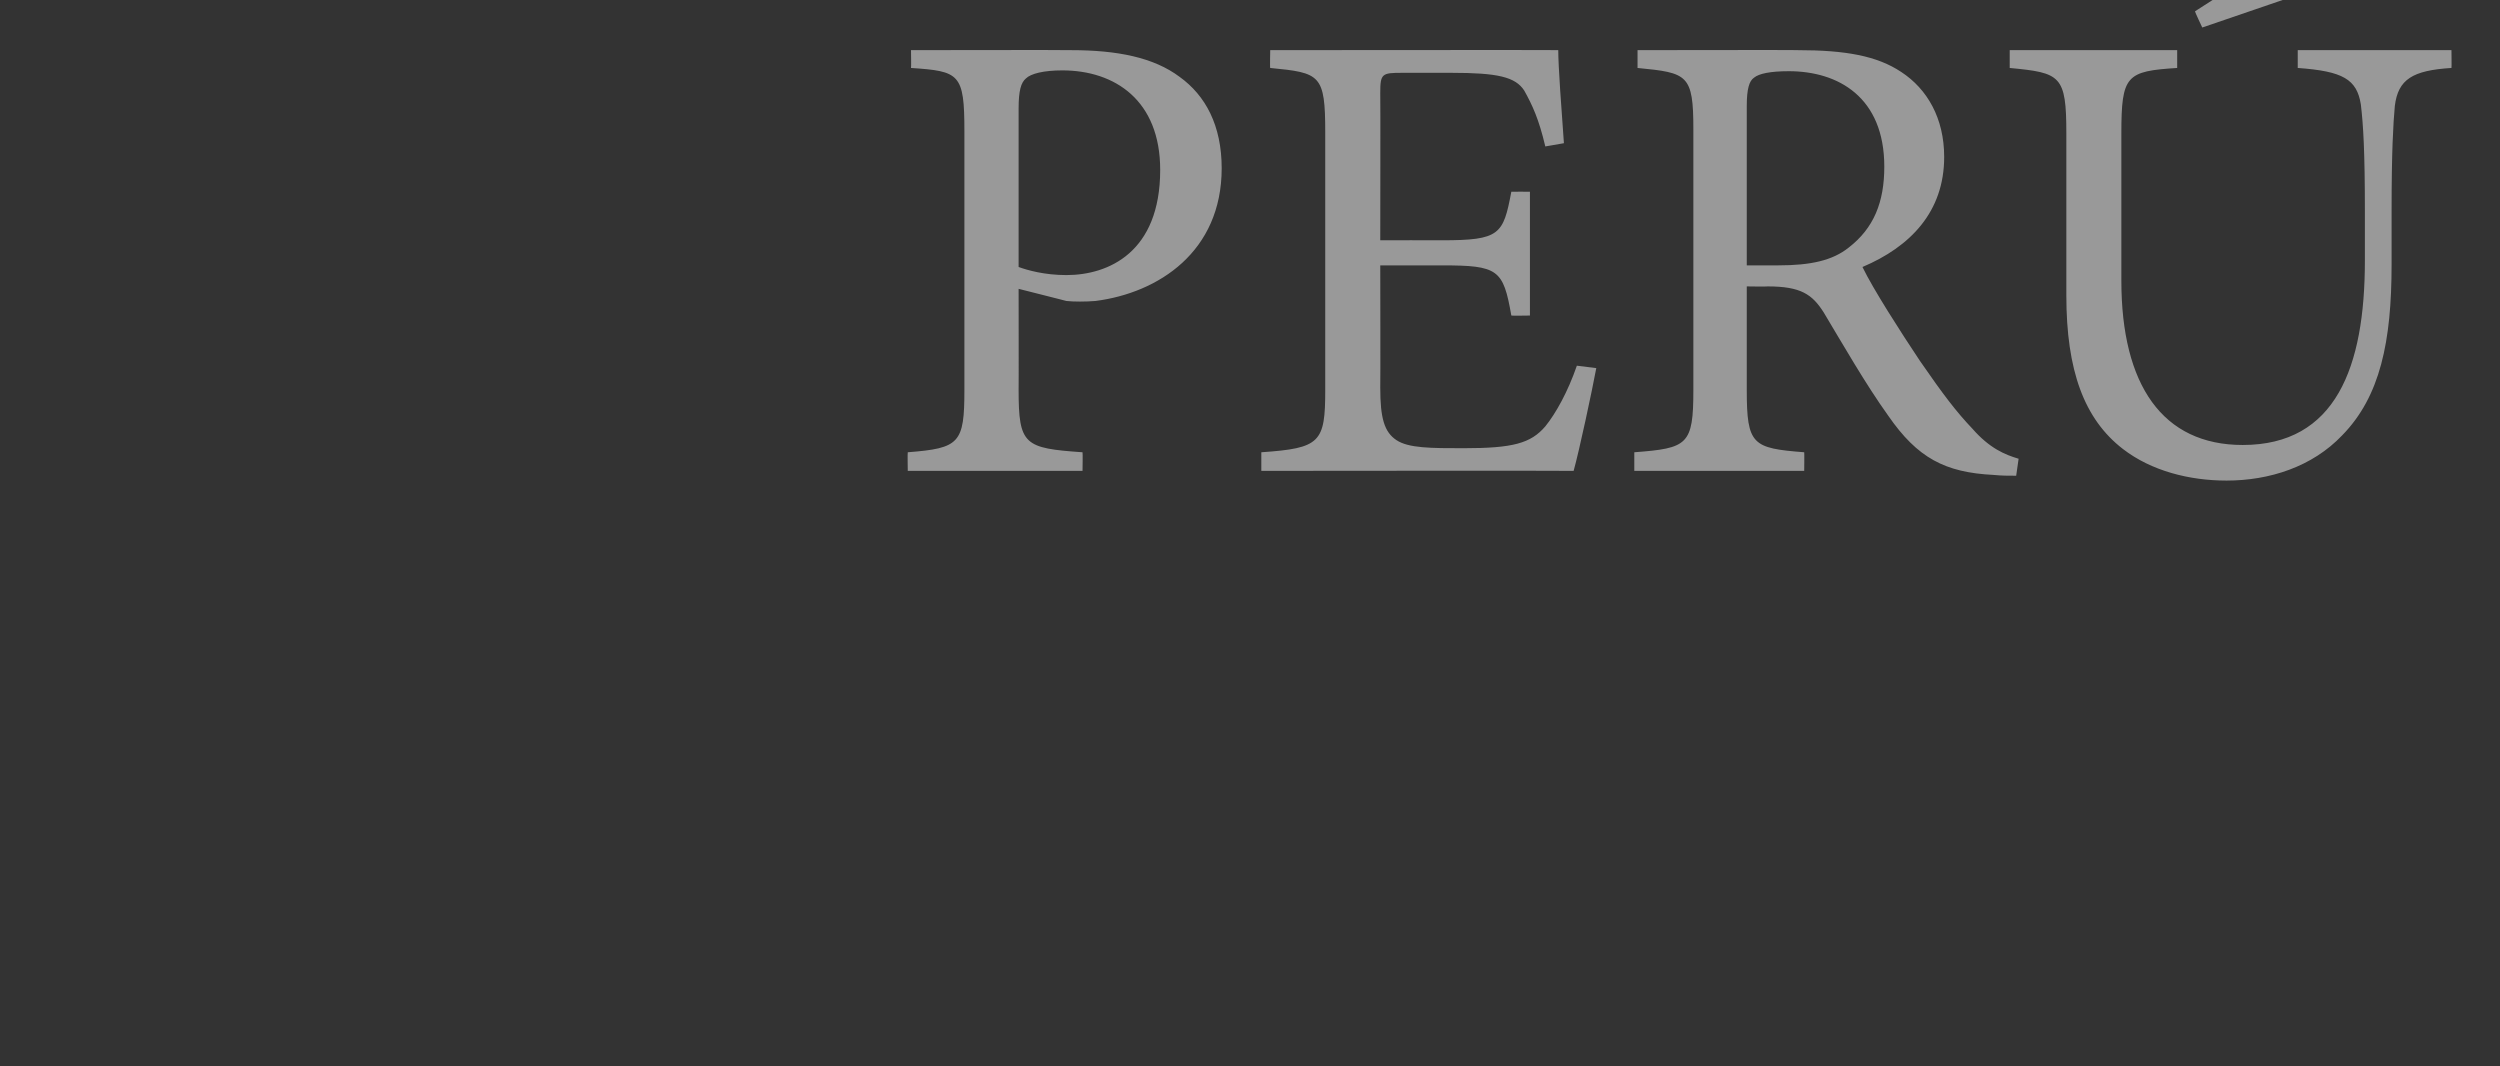 <?xml version="1.0" standalone="no"?>
<!DOCTYPE svg PUBLIC "-//W3C//DTD SVG 1.1//EN" "http://www.w3.org/Graphics/SVG/1.1/DTD/svg11.dtd">
<svg xmlns="http://www.w3.org/2000/svg" version="1.1" width="309px" height="131.8px" viewBox="0 0 309 131.8">
  <rect x="0" y="0" width="309" height="131.8" fill="#333333" stroke="none"/>
  <desc>PER</desc>
  <defs/>
  <g id="Polygon7042">
    <path d="M 132.4 6.2 C 138.1 6.2 142.6 7.1 145.8 9.5 C 149 11.8 151 15.5 151 20.8 C 151 31.1 143.2 36.2 135.4 37.2 C 134.2 37.3 132.7 37.3 131.8 37.2 C 131.84 37.2 125.9 35.7 125.9 35.7 C 125.9 35.7 125.92 48.24 125.9 48.2 C 125.9 55 126.6 55.4 133.8 55.9 C 133.84 55.92 133.8 58.2 133.8 58.2 L 112.2 58.2 C 112.2 58.2 112.16 55.92 112.2 55.9 C 118.6 55.4 119.2 54.8 119.2 48.2 C 119.2 48.2 119.2 16.2 119.2 16.2 C 119.2 9.1 118.6 8.8 112.6 8.4 C 112.64 8.4 112.6 6.2 112.6 6.2 C 112.6 6.2 132.4 6.16 132.4 6.2 Z M 125.9 33 C 127 33.4 129.1 34 131.8 34 C 137 34 143.4 31.2 143.4 21 C 143.4 12.4 137.8 8.7 131.3 8.7 C 129 8.7 127.4 9.1 126.8 9.7 C 126.2 10.2 125.9 11.2 125.9 13.4 C 125.9 13.4 125.9 33 125.9 33 Z M 197.3 45.5 C 196.8 48.2 195.2 55.7 194.5 58.2 C 194.47 58.16 155.9 58.2 155.9 58.2 C 155.9 58.2 155.91 55.92 155.9 55.9 C 163.2 55.4 163.8 54.7 163.8 48.2 C 163.8 48.2 163.8 16.4 163.8 16.4 C 163.8 9.2 163.2 9 157 8.4 C 156.95 8.4 157 6.2 157 6.2 C 157 6.2 192.63 6.16 192.6 6.2 C 192.6 8.2 193 13.6 193.3 17.7 C 193.3 17.7 191 18.1 191 18.1 C 190.2 14.7 189.4 13 188.4 11.2 C 187.3 9.5 185.1 9 179.4 9 C 179.4 9 173.3 9 173.3 9 C 170.8 9 170.6 9.1 170.6 11.5 C 170.63 11.52 170.6 29.7 170.6 29.7 C 170.6 29.7 178.15 29.68 178.2 29.7 C 185.4 29.7 185.8 29 186.8 23.7 C 186.79 23.68 189.1 23.7 189.1 23.7 L 189.1 39 C 189.1 39 186.79 39.04 186.8 39 C 185.8 33.3 185.2 32.8 178.2 32.8 C 178.23 32.8 170.6 32.8 170.6 32.8 C 170.6 32.8 170.63 47.92 170.6 47.9 C 170.6 51.7 171.1 53.4 172.6 54.4 C 174.1 55.4 176.9 55.4 180.9 55.4 C 187 55.4 189.2 54.8 191 52.7 C 192.3 51.1 193.8 48.4 194.9 45.2 C 194.9 45.2 197.3 45.5 197.3 45.5 Z M 249.2 58.8 C 248.2 58.8 247.4 58.8 246.4 58.7 C 240.4 58.4 237 56.6 233.4 51.4 C 230.6 47.5 227.8 42.6 225.4 38.6 C 224 36.4 222.6 35.4 218.5 35.4 C 218.47 35.44 215.9 35.4 215.9 35.4 C 215.9 35.4 215.91 48.16 215.9 48.2 C 215.9 55 216.6 55.4 223 55.9 C 223.03 55.92 223 58.2 223 58.2 L 202 58.2 C 202 58.2 201.99 55.92 202 55.9 C 208.6 55.4 209.3 55 209.3 48.2 C 209.3 48.2 209.3 16 209.3 16 C 209.3 9.2 208.6 9 202.4 8.4 C 202.39 8.4 202.4 6.2 202.4 6.2 C 202.4 6.2 222.23 6.16 222.2 6.2 C 228.1 6.2 232 6.9 235 8.9 C 238.2 11 240.3 14.6 240.3 19.4 C 240.3 26.2 236.1 30.5 230.2 33 C 231.5 35.7 234.9 41 237.3 44.6 C 240.2 48.8 241.8 50.9 243.8 53 C 245.9 55.4 247.8 56.2 249.5 56.7 C 249.5 56.7 249.2 58.8 249.2 58.8 Z M 219.8 32.8 C 223.8 32.8 226.5 32.2 228.5 30.6 C 231.6 28.2 232.9 25 232.9 20.6 C 232.9 12 227.2 8.8 221.1 8.8 C 218.8 8.8 217.4 9.1 216.8 9.6 C 216.2 10 215.9 11 215.9 13.1 C 215.91 13.12 215.9 32.8 215.9 32.8 C 215.9 32.8 219.75 32.8 219.8 32.8 Z M 303 8.4 C 298.2 8.7 296.4 9.8 296 13.1 C 295.8 15.3 295.6 18.7 295.6 26.1 C 295.6 26.1 295.6 32.7 295.6 32.7 C 295.6 42.2 294.2 49 289.5 53.8 C 285.8 57.7 280.5 59.4 275.2 59.4 C 270.6 59.4 265.9 58.2 262.4 55.5 C 257.6 51.8 255.4 45.8 255.4 36.5 C 255.4 36.5 255.4 16.5 255.4 16.5 C 255.4 9.3 254.7 9 248.4 8.4 C 248.39 8.4 248.4 6.2 248.4 6.2 L 269.1 6.2 C 269.1 6.2 269.11 8.4 269.1 8.4 C 262.8 8.8 262.2 9.3 262.2 16.5 C 262.2 16.5 262.2 34.7 262.2 34.7 C 262.2 47.6 267.3 55 277.2 55 C 288.7 55 292.3 45.4 292.3 32.2 C 292.3 32.2 292.3 26.1 292.3 26.1 C 292.3 18.7 292.1 15.4 291.8 12.9 C 291.3 9.8 289.6 8.8 284 8.4 C 283.99 8.4 284 6.2 284 6.2 L 303 6.2 C 303 6.2 303.03 8.4 303 8.4 Z M 287.1 -1.7 L 272.2 3.4 C 272.2 3.4 271.27 1.44 271.3 1.4 C 275.5 -1.3 280.2 -4.3 283.8 -6.7 C 284.8 -6.6 287 -3.4 287.3 -2.3 C 287.27 -2.32 287.1 -1.7 287.1 -1.7 Z " stroke="none" fill="#ffffff" fill-opacity="0.5"/>
  </g>
</svg>